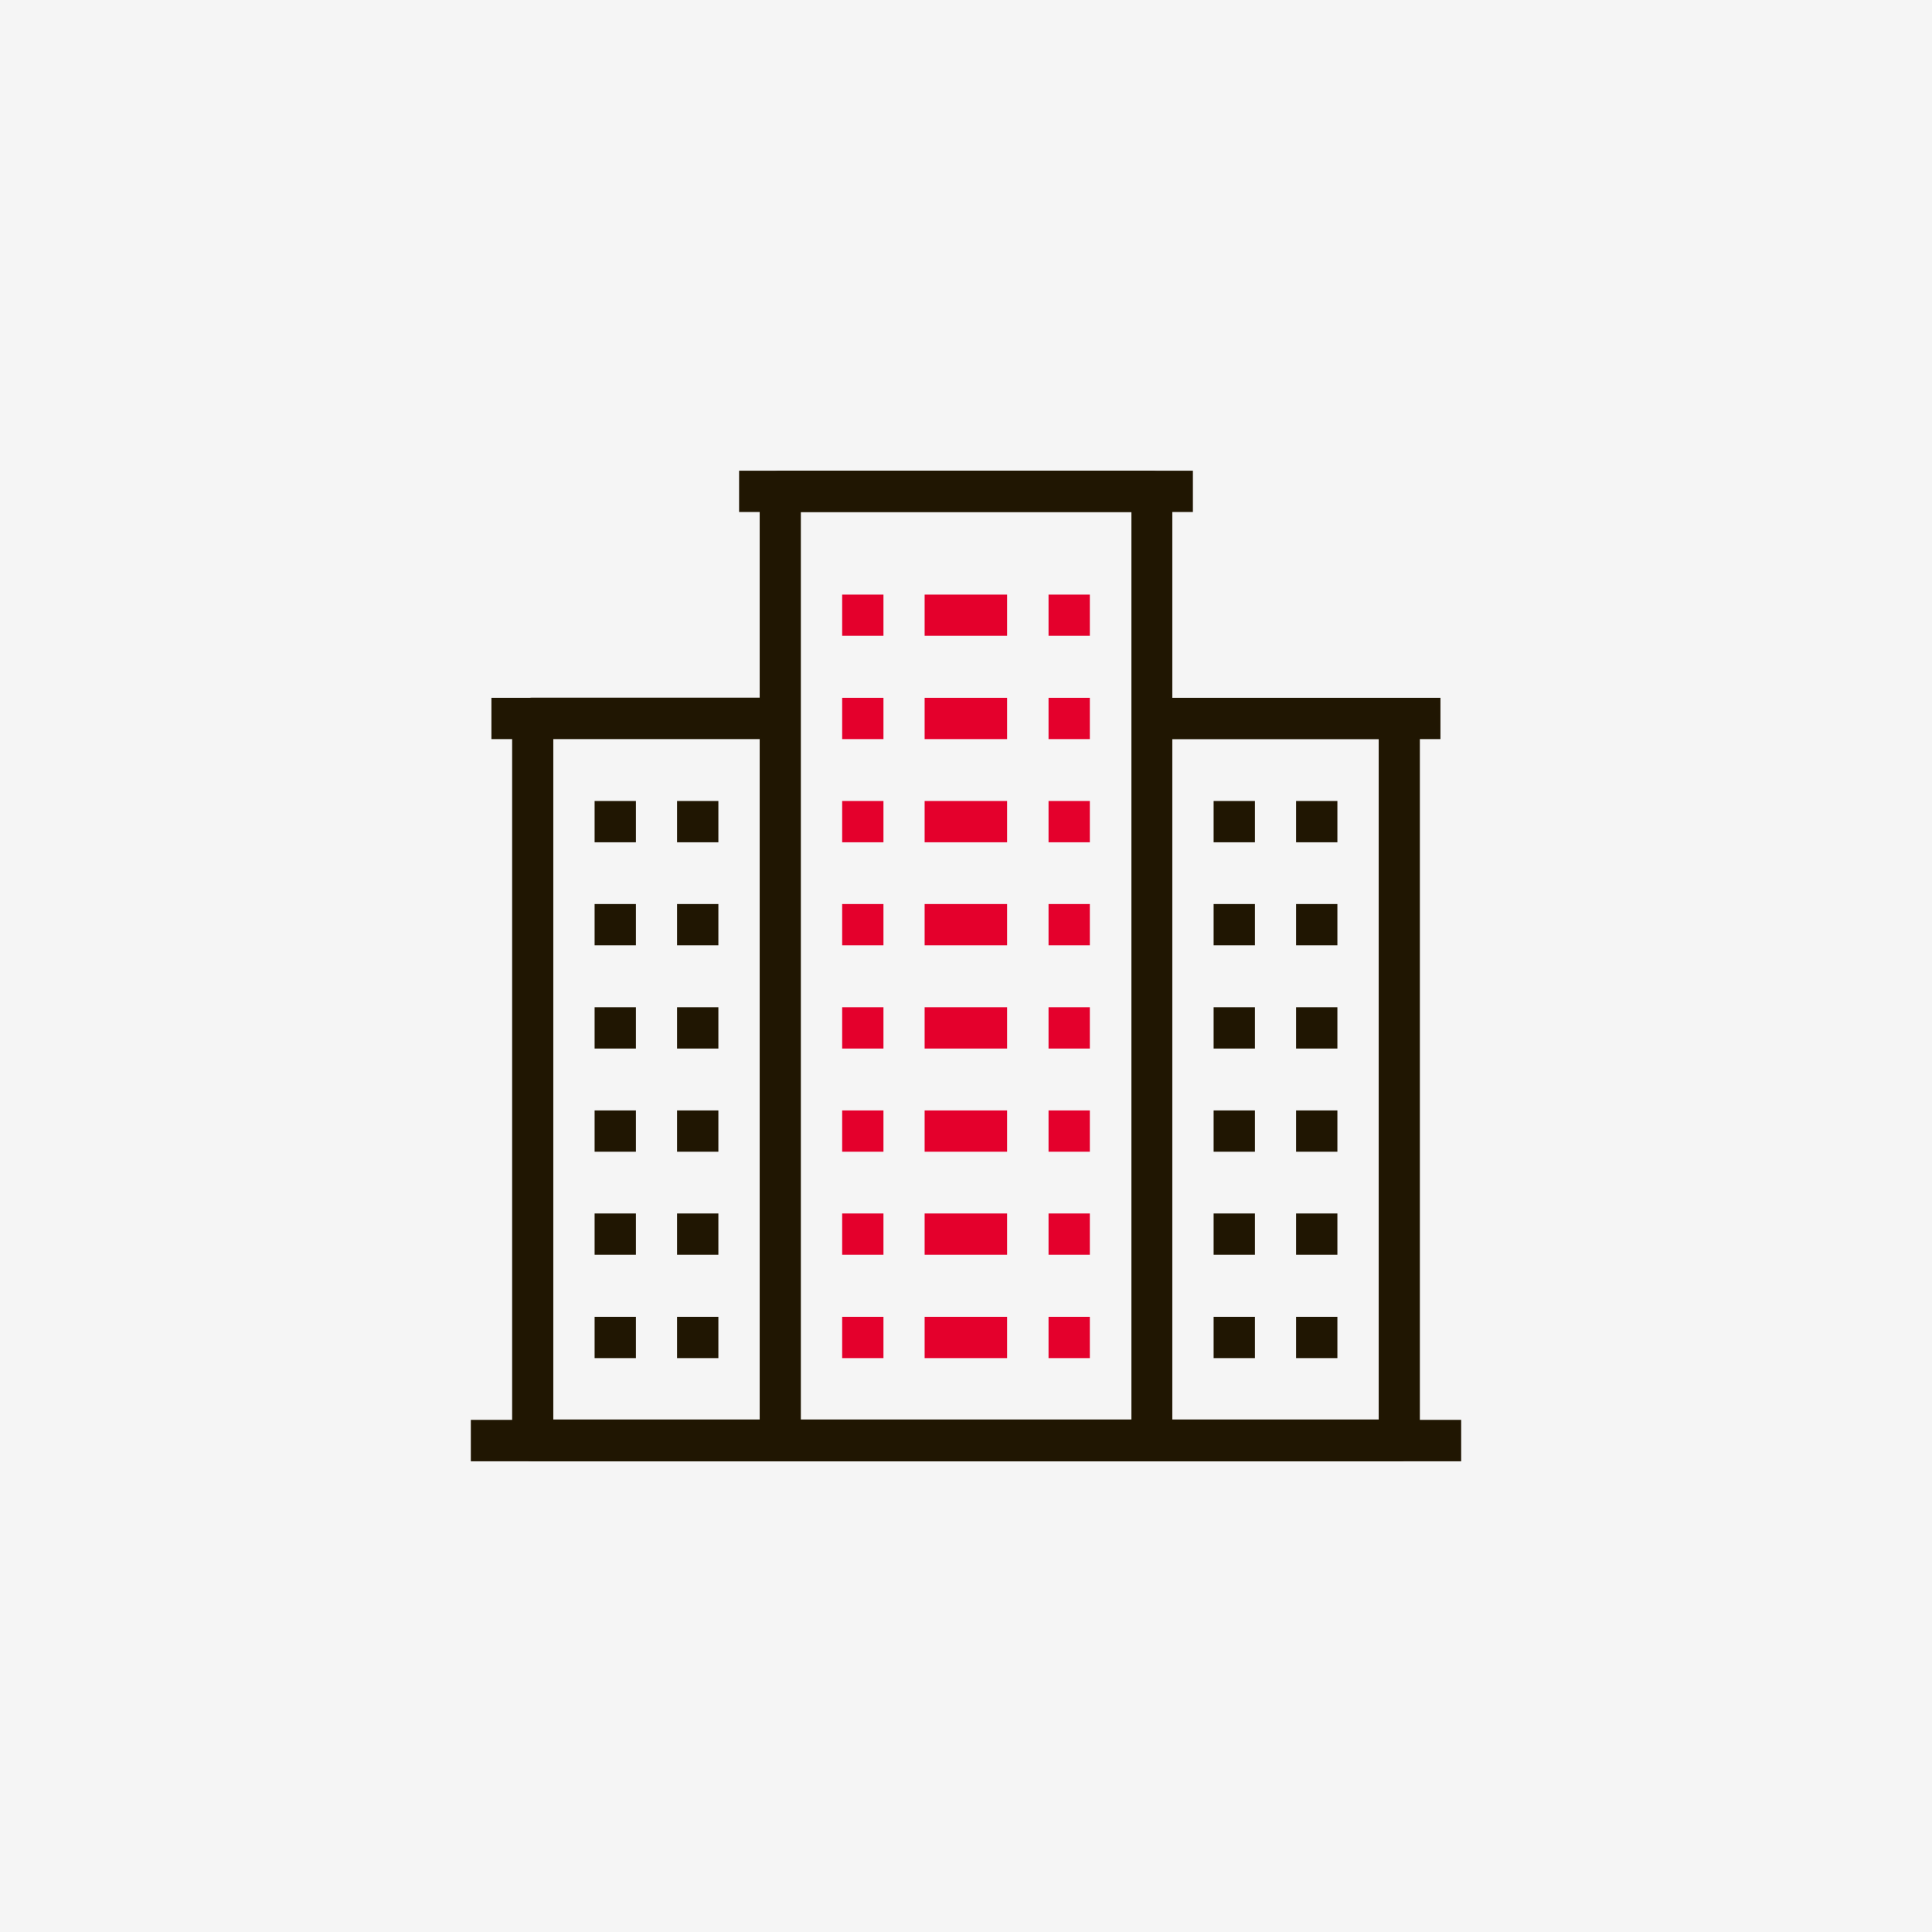 <svg id="Calque_2" data-name="Calque 2" xmlns="http://www.w3.org/2000/svg" viewBox="0 0 141.73 141.73"><defs><style>.cls-1{fill:#f5f5f5;}.cls-2{fill:#201602;}.cls-3{fill:#e4002c;}</style></defs><title>ic-entreprise-v2</title><rect class="cls-1" width="141.73" height="141.73"/><rect class="cls-2" x="34.54" y="104.16" width="72.65" height="3.04"/><rect class="cls-2" x="43.62" y="73.89" width="3.03" height="3.03"/><rect class="cls-2" x="43.62" y="81.46" width="3.03" height="3.03"/><rect class="cls-2" x="43.62" y="89.02" width="3.03" height="3.03"/><rect class="cls-2" x="43.62" y="96.6" width="3.03" height="3.03"/><rect class="cls-2" x="43.62" y="66.32" width="3.03" height="3.03"/><rect class="cls-2" x="49.67" y="73.89" width="3.03" height="3.03"/><rect class="cls-2" x="49.67" y="81.46" width="3.03" height="3.03"/><rect class="cls-2" x="49.67" y="89.02" width="3.03" height="3.03"/><rect class="cls-2" x="49.67" y="96.6" width="3.03" height="3.03"/><rect class="cls-2" x="49.67" y="66.32" width="3.03" height="3.03"/><rect class="cls-2" x="43.62" y="58.76" width="3.03" height="3.03"/><rect class="cls-2" x="49.67" y="58.76" width="3.03" height="3.03"/><rect class="cls-3" x="61.78" y="73.89" width="3.03" height="3.03"/><rect class="cls-3" x="61.78" y="81.46" width="3.03" height="3.03"/><rect class="cls-3" x="61.78" y="89.02" width="3.03" height="3.03"/><rect class="cls-3" x="61.78" y="96.6" width="3.03" height="3.03"/><rect class="cls-3" x="61.78" y="66.32" width="3.03" height="3.03"/><rect class="cls-3" x="67.83" y="73.89" width="6.05" height="3.03"/><rect class="cls-3" x="67.83" y="81.46" width="6.05" height="3.03"/><rect class="cls-3" x="67.83" y="89.02" width="6.05" height="3.03"/><rect class="cls-3" x="67.83" y="96.6" width="6.05" height="3.03"/><rect class="cls-3" x="67.83" y="66.32" width="6.05" height="3.03"/><rect class="cls-3" x="61.78" y="58.76" width="3.03" height="3.03"/><rect class="cls-3" x="67.83" y="58.76" width="6.05" height="3.03"/><rect class="cls-3" x="76.92" y="73.89" width="3.03" height="3.03"/><rect class="cls-3" x="76.92" y="81.46" width="3.03" height="3.03"/><rect class="cls-3" x="76.92" y="89.02" width="3.03" height="3.03"/><rect class="cls-3" x="76.92" y="96.6" width="3.03" height="3.03"/><rect class="cls-3" x="76.92" y="66.32" width="3.03" height="3.03"/><rect class="cls-3" x="76.92" y="58.76" width="3.03" height="3.03"/><rect class="cls-3" x="61.78" y="51.19" width="3.03" height="3.03"/><rect class="cls-3" x="67.83" y="51.19" width="6.05" height="3.03"/><rect class="cls-3" x="76.92" y="51.19" width="3.03" height="3.03"/><rect class="cls-3" x="61.78" y="43.62" width="3.03" height="3.02"/><rect class="cls-3" x="67.83" y="43.62" width="6.05" height="3.02"/><rect class="cls-3" x="76.92" y="43.62" width="3.03" height="3.02"/><rect class="cls-2" x="89.03" y="73.89" width="3.03" height="3.03"/><rect class="cls-2" x="89.03" y="81.46" width="3.03" height="3.03"/><rect class="cls-2" x="89.03" y="89.02" width="3.03" height="3.03"/><rect class="cls-2" x="89.03" y="96.6" width="3.03" height="3.03"/><rect class="cls-2" x="89.03" y="66.32" width="3.03" height="3.03"/><rect class="cls-2" x="95.08" y="73.89" width="3.03" height="3.03"/><rect class="cls-2" x="95.08" y="81.46" width="3.03" height="3.03"/><rect class="cls-2" x="95.08" y="89.02" width="3.03" height="3.03"/><rect class="cls-2" x="95.08" y="96.6" width="3.03" height="3.03"/><rect class="cls-2" x="95.08" y="66.32" width="3.03" height="3.03"/><rect class="cls-2" x="89.03" y="58.76" width="3.03" height="3.03"/><rect class="cls-2" x="95.08" y="58.76" width="3.03" height="3.03"/><rect class="cls-2" x="36.05" y="51.19" width="19.68" height="3.03"/><rect class="cls-2" x="86" y="51.19" width="19.67" height="3.03"/><path class="cls-2" d="M84.48,107.2H57.23a1.52,1.52,0,0,1-1.5-1.52V36.05a1.51,1.51,0,0,1,1.5-1.52H84.48A1.52,1.52,0,0,1,86,36.05v69.63A1.53,1.53,0,0,1,84.48,107.2Zm-25.73-3H83V37.56H58.75Z"/><path class="cls-2" d="M102.66,107.2H39.07a1.52,1.52,0,0,1-1.5-1.52v-53a1.5,1.5,0,0,1,1.5-1.5h17.8v3H40.59v49.95h60.55V54.21H84.86v-3h17.8a1.5,1.5,0,0,1,1.5,1.5v53A1.52,1.52,0,0,1,102.66,107.2Z"/><rect class="cls-2" x="54.22" y="34.53" width="33.29" height="3.03"/></svg>